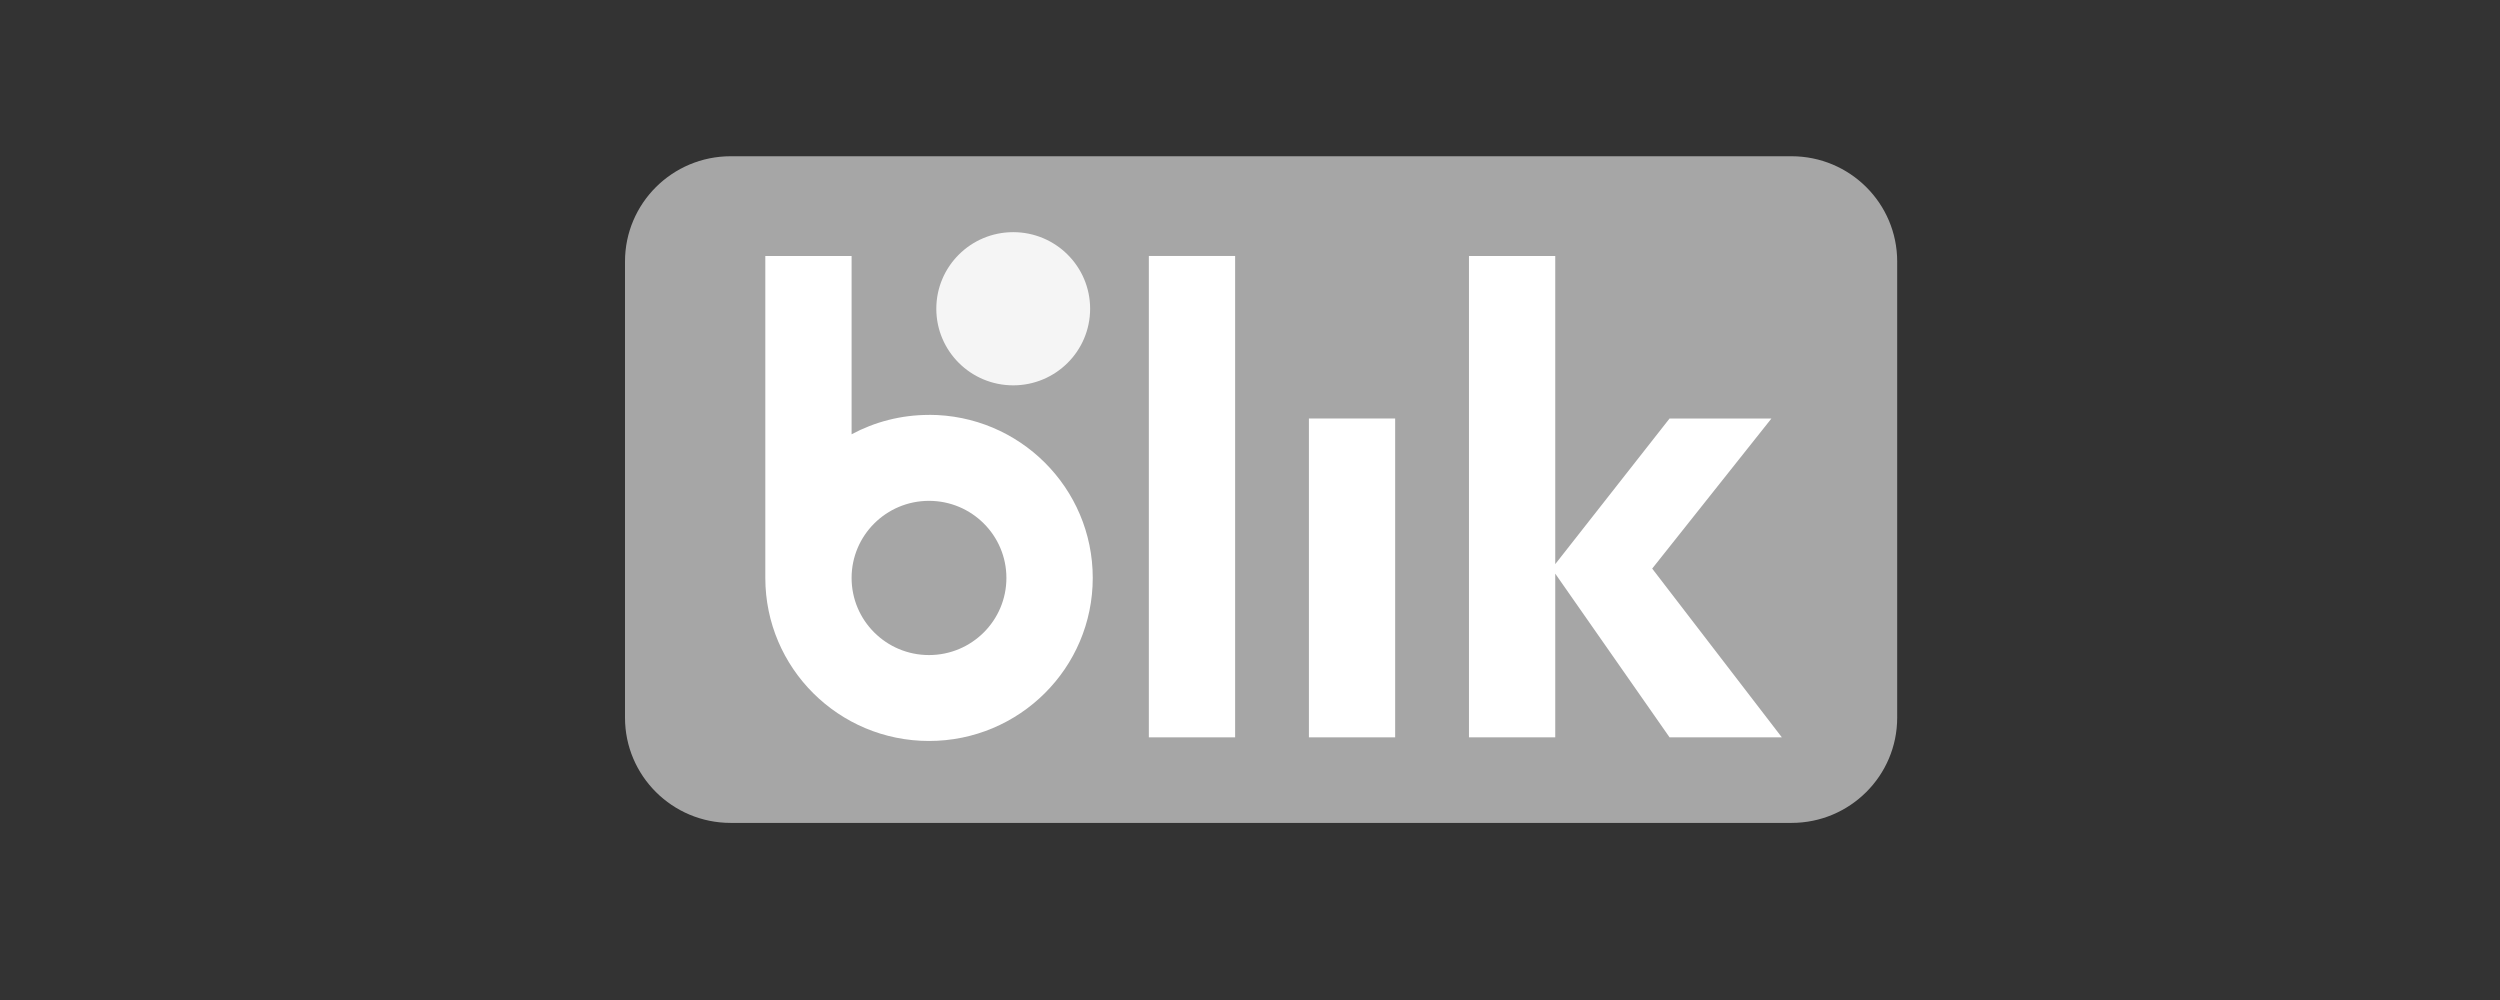 <svg width="80" height="32" viewBox="0 0 80 32" fill="none" xmlns="http://www.w3.org/2000/svg">
<rect x="0" y="0" width="80" height="32" fill="#333333" stroke="none"/>
<g id="blik">
<g id="Group 9072">
<path id="Vector" d="M57.328 5H23.382C21.514 5 20 6.508 20 8.368V22.965C20 24.825 21.514 26.333 23.382 26.333H57.328C59.196 26.333 60.71 24.825 60.71 22.965V8.368C60.71 6.508 59.196 5 57.328 5Z" fill="#A6A6A6"/>
<path id="Vector_2" d="M39.524 8.191H36.763V23.595H39.524V8.191Z" fill="white"/>
<path id="Vector_3" d="M44.645 13.392H41.885V23.595H44.645V13.392Z" fill="white"/>
<path id="Vector_4" d="M57.019 23.595L52.87 18.195L56.686 13.392H53.426L49.768 18.052V8.191H47.007V23.595H49.768V18.357L53.426 23.595H57.019Z" fill="white"/>
<path id="Vector_5" d="M29.728 13.277C28.831 13.277 27.988 13.502 27.251 13.897V8.191H24.49V18.493C24.49 21.375 26.836 23.711 29.729 23.711C32.623 23.711 34.968 21.375 34.968 18.493C34.968 15.611 32.623 13.275 29.729 13.275L29.728 13.277ZM29.728 20.962C28.359 20.962 27.251 19.857 27.251 18.494C27.251 17.132 28.36 16.027 29.728 16.027C31.096 16.027 32.205 17.132 32.205 18.494C32.205 19.857 31.096 20.962 29.728 20.962Z" fill="white"/>
<path id="Vector_6" d="M32.423 12.331C33.782 12.331 34.884 11.234 34.884 9.88C34.884 8.526 33.782 7.429 32.423 7.429C31.064 7.429 29.962 8.526 29.962 9.88C29.962 11.234 31.064 12.331 32.423 12.331Z" fill="#F5F5F5"/>
</g>
</g>
</svg>
